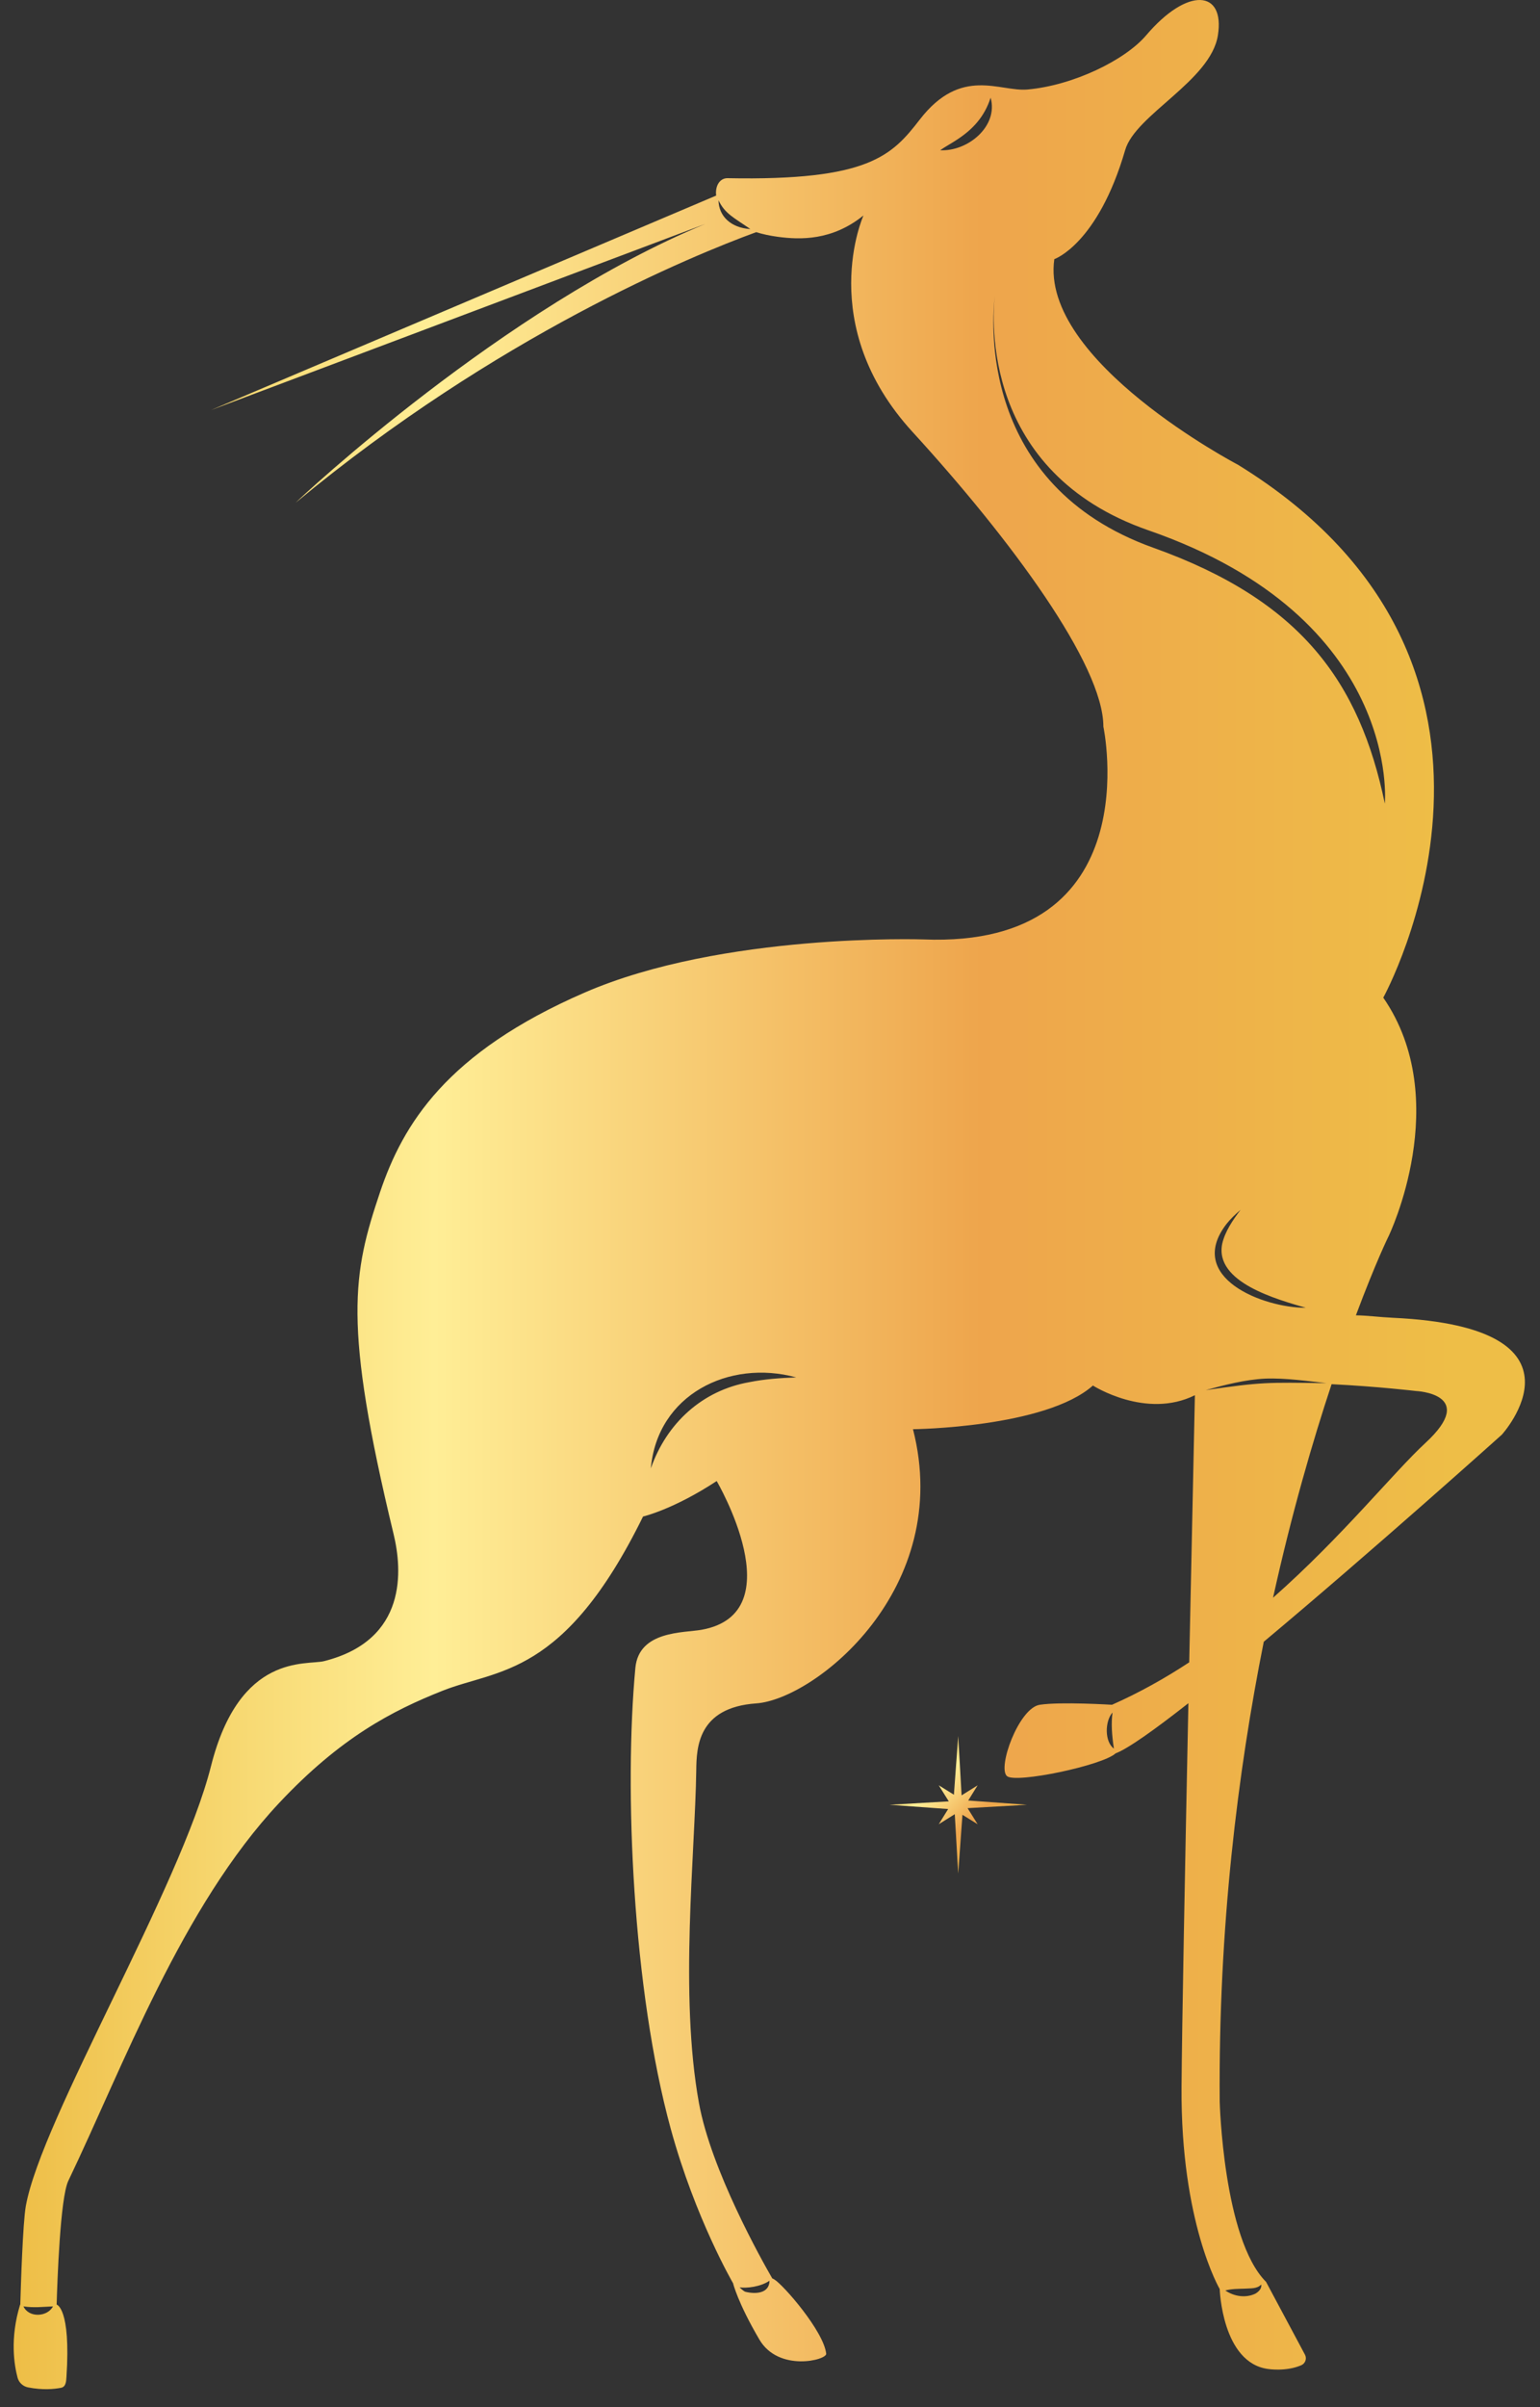 <?xml version="1.0" encoding="UTF-8"?> <svg xmlns="http://www.w3.org/2000/svg" width="73" height="114" viewBox="0 0 73 114" fill="none"><rect x="0" y="0" width="73" height="114" fill="#333333" stroke="none"/> <g clip-path="url(#clip0_289_807)"> <path d="M71.192 67.946C71.192 67.946 75.818 62.864 66.029 62.411C65.379 62.381 64.81 62.3 64.273 62.295C65.232 59.733 65.829 58.535 65.829 58.535C65.829 58.535 68.931 52.117 65.571 47.249C65.571 47.249 74.229 31.57 58.678 22.008C58.678 22.008 49.288 17.097 49.977 12.273C49.977 12.273 52.034 11.573 53.337 7.104C53.825 5.428 57.386 3.83 57.731 1.676C58.075 -0.477 56.298 -0.639 54.328 1.676C53.326 2.852 50.871 4.046 48.706 4.239C47.387 4.358 45.565 3.123 43.601 5.661C42.277 7.373 41.178 8.568 34.49 8.439C34.128 8.432 33.891 8.794 33.948 9.263L10.001 19.423L33.429 10.607C23.909 14.527 14.228 23.589 14.012 23.811C23.572 15.885 32.814 12.104 35.846 10.995C36.147 11.09 36.492 11.165 36.881 11.217C37.917 11.353 39.434 11.411 40.93 10.205C40.93 10.205 38.602 15.374 43.257 20.457C47.909 25.539 52.303 31.484 52.303 34.413C52.303 34.413 54.543 44.923 43.774 44.492C43.774 44.492 34.252 44.169 27.706 47.012C21.158 49.855 19.099 53.247 18.013 56.467C16.721 60.308 16.245 62.672 18.659 72.663C19.061 74.329 19.338 77.67 15.364 78.672C14.527 78.882 11.361 78.256 10.001 83.647C8.552 89.392 1.968 100.342 1.224 104.477C1.082 105.279 0.987 108.248 0.962 109.147L0.954 109.147C0.461 110.748 0.674 112.017 0.834 112.613C0.899 112.848 1.096 113.024 1.335 113.069C2.02 113.201 2.557 113.153 2.891 113.088C3.123 113.043 3.137 112.796 3.151 112.561C3.363 109.3 2.685 109.147 2.685 109.147C2.715 108.088 2.852 104.093 3.237 103.289C5.822 97.904 8.615 90.309 13.231 85.391C16.139 82.295 18.58 81.026 20.985 80.072C23.592 79.038 26.736 79.447 30.482 71.823C30.482 71.823 31.905 71.5 33.973 70.143C33.973 70.143 37.642 76.396 33.262 77.186C32.408 77.34 30.285 77.22 30.118 78.995C29.583 84.702 29.981 94.207 31.798 100.833C32.961 105.073 34.749 108.135 34.749 108.135C34.749 108.135 34.964 109.045 35.998 110.805C36.91 112.356 39.198 111.774 39.164 111.473C39.047 110.407 37.134 108.213 36.703 107.955C36.671 107.935 36.639 107.919 36.608 107.907C36.1 107.029 33.71 102.777 33.133 99.606C32.196 94.455 32.95 87.782 33.004 83.84C33.018 82.776 33.069 80.868 35.847 80.674C38.626 80.481 45.217 75.247 43.278 67.688C43.278 67.688 49.546 67.623 51.807 65.62C51.807 65.62 54.32 67.23 56.641 66.078C56.573 69.296 56.472 73.921 56.372 78.729C55.225 79.483 54.003 80.168 52.712 80.739C52.712 80.739 50.278 80.588 49.288 80.739C48.295 80.89 47.263 83.733 47.737 84.121C48.166 84.471 52.262 83.614 52.883 83.04C53.457 82.826 54.724 81.927 56.333 80.665C56.175 88.311 56.027 95.995 56.008 98.852C55.965 105.27 57.817 108.409 57.817 108.409C57.817 108.409 57.925 111.918 60.122 112.198C60.122 112.198 60.965 112.331 61.685 112.018C61.877 111.934 61.958 111.704 61.859 111.519L60.014 108.07C57.987 106.045 57.817 99.541 57.817 99.541C57.751 91.33 58.67 83.932 59.906 77.754C65.12 73.395 71.192 67.946 71.192 67.946L71.192 67.946L71.192 67.946ZM34.06 9.487C34.365 10.121 34.77 10.297 35.569 10.848C34.639 10.794 34.067 10.228 34.06 9.487ZM1.112 109.232C1.61 109.305 2.013 109.253 2.512 109.232C2.241 109.743 1.362 109.779 1.112 109.232ZM36.477 108.018C36.467 108.616 35.833 108.663 35.334 108.541C35.251 108.521 35.058 108.331 35.058 108.331C35.381 108.379 36.048 108.311 36.477 108.016L36.477 108.018V108.018ZM35.526 65.459C33.286 65.85 31.597 67.408 30.852 69.542C31.157 66.06 34.553 64.364 37.745 65.235C36.985 65.261 36.242 65.315 35.526 65.459H35.526ZM52.737 81.106C52.666 81.621 52.705 82.177 52.802 82.813C52.359 82.5 52.366 81.517 52.737 81.106ZM58.996 108.392C59.272 108.368 59.576 108.415 59.784 108.198C59.825 108.383 59.653 108.548 59.504 108.631C59.043 108.849 58.493 108.76 58.083 108.478C58.393 108.397 58.689 108.403 58.996 108.392L58.996 108.392ZM67.122 65.879C67.122 65.879 70.094 66.008 67.574 68.334C66.057 69.734 63.631 72.769 60.346 75.669C61.229 71.672 62.224 68.259 63.121 65.556C65.293 65.662 67.122 65.879 67.122 65.879ZM44.565 7.115C44.827 6.935 45.096 6.793 45.355 6.621C46.114 6.126 46.665 5.533 46.958 4.627C47.337 5.979 45.872 7.186 44.565 7.115ZM54.667 25.94C46.353 22.966 47.021 15.105 47.159 14.001C47.04 15.058 46.514 22.368 54.443 25.118C66.467 29.283 65.645 38.06 65.645 38.06C64.439 32.268 61.653 28.436 54.667 25.94V25.94ZM61.898 61.938C59.876 61.941 56.184 60.507 58.135 57.973C58.332 57.722 58.564 57.505 58.806 57.3C58.427 57.797 58.07 58.328 57.937 58.899C57.553 60.744 60.578 61.548 61.898 61.938ZM57.158 65.836C58.043 65.594 59.002 65.341 59.971 65.292C60.929 65.252 62.108 65.425 62.875 65.507C60.017 65.47 59.852 65.448 57.158 65.836Z" fill="url(#paint0_linear_289_807)"></path> <g clip-path="url(#clip1_289_807)"> <path d="M45.259 85.921L44.5 86.396L44.945 85.677L42.165 85.475L44.975 85.314L44.5 84.554L45.218 84.999L45.421 82.219L45.582 85.029L46.342 84.554L45.897 85.273L48.677 85.475L45.867 85.636L46.342 86.396L45.623 85.951L45.421 88.731L45.259 85.921Z" fill="url(#paint1_linear_289_807)"></path> </g> </g> <defs> <linearGradient id="paint0_linear_289_807" x1="0.826" y1="56.829" x2="68.906" y2="56.829" gradientUnits="userSpaceOnUse"> <stop stop-color="#EEBE47"></stop> <stop offset="0.169" stop-color="#F8DB76"></stop> <stop offset="0.29" stop-color="#FFEE96"></stop> <stop offset="0.671" stop-color="#EEA54C"></stop> <stop offset="1" stop-color="#EEBE47"></stop> </linearGradient> <linearGradient id="paint1_linear_289_807" x1="43.087" y1="83.301" x2="47.464" y2="87.678" gradientUnits="userSpaceOnUse"> <stop stop-color="#EEBE47"></stop> <stop offset="0.169" stop-color="#F8DB76"></stop> <stop offset="0.29" stop-color="#FFEE96"></stop> <stop offset="0.671" stop-color="#EEA54C"></stop> <stop offset="1" stop-color="#EEBE47"></stop> </linearGradient> <clipPath id="clip0_289_807"> <rect width="71.636" height="113.153" fill="white" transform="translate(0.648)"></rect> </clipPath> <clipPath id="clip1_289_807"> <rect width="6.512" height="6.512" fill="white" transform="translate(42.165 82.219)"></rect> </clipPath> </defs> </svg> 